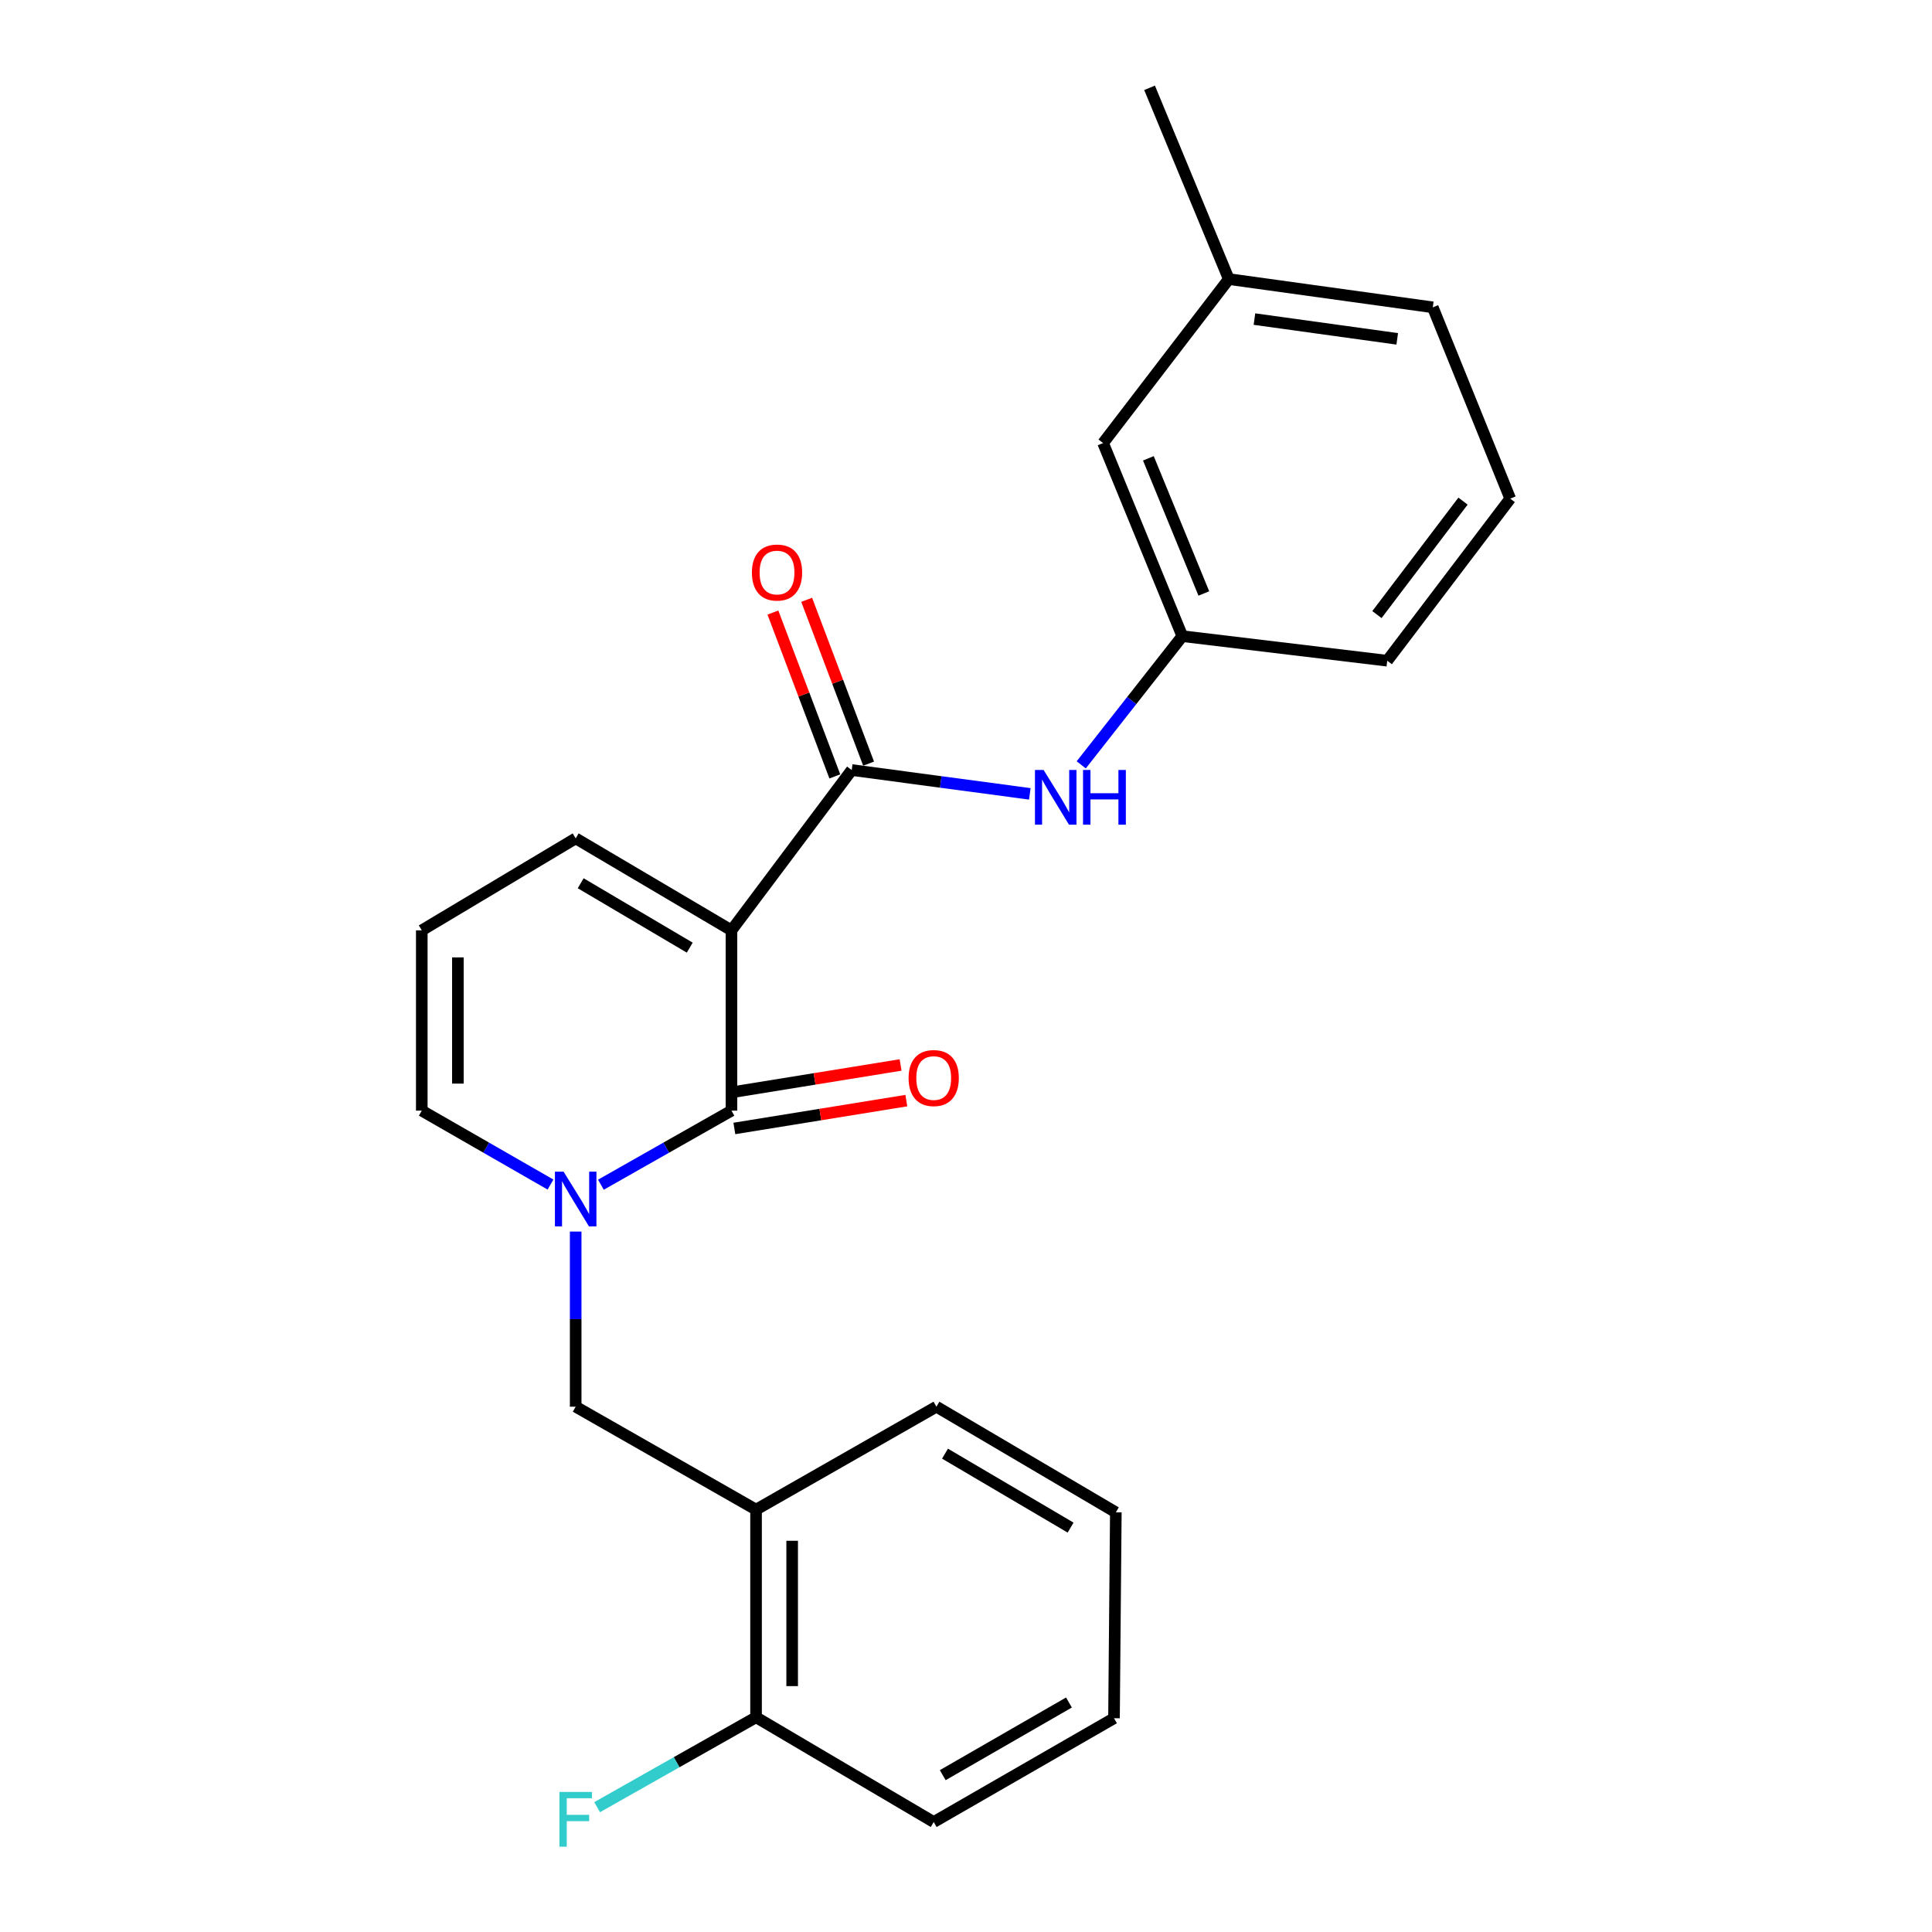 <?xml version='1.0' encoding='iso-8859-1'?>
<svg version='1.1' baseProfile='full'
              xmlns='http://www.w3.org/2000/svg'
                      xmlns:rdkit='http://www.rdkit.org/xml'
                      xmlns:xlink='http://www.w3.org/1999/xlink'
                  xml:space='preserve'
width='1000px' height='1000px' viewBox='0 0 1000 1000'>
<!-- END OF HEADER -->
<rect style='opacity:1.0;fill:#FFFFFF;stroke:none' width='1000' height='1000' x='0' y='0'> </rect>
<path class='bond-0' d='M 378.607,481.548 L 378.607,574.869' style='fill:none;fill-rule:evenodd;stroke:#000000;stroke-width:6px;stroke-linecap:butt;stroke-linejoin:miter;stroke-opacity:1' />
<path class='bond-2' d='M 378.607,481.548 L 440.845,398.567' style='fill:none;fill-rule:evenodd;stroke:#000000;stroke-width:6px;stroke-linecap:butt;stroke-linejoin:miter;stroke-opacity:1' />
<path class='bond-6' d='M 378.607,481.548 L 297.972,433.938' style='fill:none;fill-rule:evenodd;stroke:#000000;stroke-width:6px;stroke-linecap:butt;stroke-linejoin:miter;stroke-opacity:1' />
<path class='bond-6' d='M 357.011,490.498 L 300.566,457.171' style='fill:none;fill-rule:evenodd;stroke:#000000;stroke-width:6px;stroke-linecap:butt;stroke-linejoin:miter;stroke-opacity:1' />
<path class='bond-1' d='M 378.607,574.869 L 344.818,594.036' style='fill:none;fill-rule:evenodd;stroke:#000000;stroke-width:6px;stroke-linecap:butt;stroke-linejoin:miter;stroke-opacity:1' />
<path class='bond-1' d='M 344.818,594.036 L 311.03,613.204' style='fill:none;fill-rule:evenodd;stroke:#0000FF;stroke-width:6px;stroke-linecap:butt;stroke-linejoin:miter;stroke-opacity:1' />
<path class='bond-8' d='M 380.101,584.092 L 424.614,576.883' style='fill:none;fill-rule:evenodd;stroke:#000000;stroke-width:6px;stroke-linecap:butt;stroke-linejoin:miter;stroke-opacity:1' />
<path class='bond-8' d='M 424.614,576.883 L 469.128,569.674' style='fill:none;fill-rule:evenodd;stroke:#FF0000;stroke-width:6px;stroke-linecap:butt;stroke-linejoin:miter;stroke-opacity:1' />
<path class='bond-8' d='M 377.113,565.646 L 421.627,558.436' style='fill:none;fill-rule:evenodd;stroke:#000000;stroke-width:6px;stroke-linecap:butt;stroke-linejoin:miter;stroke-opacity:1' />
<path class='bond-8' d='M 421.627,558.436 L 466.141,551.227' style='fill:none;fill-rule:evenodd;stroke:#FF0000;stroke-width:6px;stroke-linecap:butt;stroke-linejoin:miter;stroke-opacity:1' />
<path class='bond-3' d='M 297.972,637.458 L 297.972,682.78' style='fill:none;fill-rule:evenodd;stroke:#0000FF;stroke-width:6px;stroke-linecap:butt;stroke-linejoin:miter;stroke-opacity:1' />
<path class='bond-3' d='M 297.972,682.78 L 297.972,728.103' style='fill:none;fill-rule:evenodd;stroke:#000000;stroke-width:6px;stroke-linecap:butt;stroke-linejoin:miter;stroke-opacity:1' />
<path class='bond-24' d='M 284.936,613.125 L 251.625,593.997' style='fill:none;fill-rule:evenodd;stroke:#0000FF;stroke-width:6px;stroke-linecap:butt;stroke-linejoin:miter;stroke-opacity:1' />
<path class='bond-24' d='M 251.625,593.997 L 218.314,574.869' style='fill:none;fill-rule:evenodd;stroke:#000000;stroke-width:6px;stroke-linecap:butt;stroke-linejoin:miter;stroke-opacity:1' />
<path class='bond-4' d='M 440.845,398.567 L 486.94,404.735' style='fill:none;fill-rule:evenodd;stroke:#000000;stroke-width:6px;stroke-linecap:butt;stroke-linejoin:miter;stroke-opacity:1' />
<path class='bond-4' d='M 486.94,404.735 L 533.034,410.903' style='fill:none;fill-rule:evenodd;stroke:#0000FF;stroke-width:6px;stroke-linecap:butt;stroke-linejoin:miter;stroke-opacity:1' />
<path class='bond-10' d='M 449.585,395.264 L 433.56,352.86' style='fill:none;fill-rule:evenodd;stroke:#000000;stroke-width:6px;stroke-linecap:butt;stroke-linejoin:miter;stroke-opacity:1' />
<path class='bond-10' d='M 433.56,352.86 L 417.535,310.457' style='fill:none;fill-rule:evenodd;stroke:#FF0000;stroke-width:6px;stroke-linecap:butt;stroke-linejoin:miter;stroke-opacity:1' />
<path class='bond-10' d='M 432.105,401.87 L 416.08,359.467' style='fill:none;fill-rule:evenodd;stroke:#000000;stroke-width:6px;stroke-linecap:butt;stroke-linejoin:miter;stroke-opacity:1' />
<path class='bond-10' d='M 416.08,359.467 L 400.055,317.063' style='fill:none;fill-rule:evenodd;stroke:#FF0000;stroke-width:6px;stroke-linecap:butt;stroke-linejoin:miter;stroke-opacity:1' />
<path class='bond-5' d='M 297.972,728.103 L 391.335,781.382' style='fill:none;fill-rule:evenodd;stroke:#000000;stroke-width:6px;stroke-linecap:butt;stroke-linejoin:miter;stroke-opacity:1' />
<path class='bond-12' d='M 559.643,395.884 L 585.805,362.577' style='fill:none;fill-rule:evenodd;stroke:#0000FF;stroke-width:6px;stroke-linecap:butt;stroke-linejoin:miter;stroke-opacity:1' />
<path class='bond-12' d='M 585.805,362.577 L 611.967,329.269' style='fill:none;fill-rule:evenodd;stroke:#000000;stroke-width:6px;stroke-linecap:butt;stroke-linejoin:miter;stroke-opacity:1' />
<path class='bond-11' d='M 391.335,781.382 L 391.335,888.853' style='fill:none;fill-rule:evenodd;stroke:#000000;stroke-width:6px;stroke-linecap:butt;stroke-linejoin:miter;stroke-opacity:1' />
<path class='bond-11' d='M 410.022,797.502 L 410.022,872.732' style='fill:none;fill-rule:evenodd;stroke:#000000;stroke-width:6px;stroke-linecap:butt;stroke-linejoin:miter;stroke-opacity:1' />
<path class='bond-16' d='M 391.335,781.382 L 484.687,728.103' style='fill:none;fill-rule:evenodd;stroke:#000000;stroke-width:6px;stroke-linecap:butt;stroke-linejoin:miter;stroke-opacity:1' />
<path class='bond-9' d='M 297.972,433.938 L 218.314,481.548' style='fill:none;fill-rule:evenodd;stroke:#000000;stroke-width:6px;stroke-linecap:butt;stroke-linejoin:miter;stroke-opacity:1' />
<path class='bond-7' d='M 218.314,574.869 L 218.314,481.548' style='fill:none;fill-rule:evenodd;stroke:#000000;stroke-width:6px;stroke-linecap:butt;stroke-linejoin:miter;stroke-opacity:1' />
<path class='bond-7' d='M 237.001,560.871 L 237.001,495.546' style='fill:none;fill-rule:evenodd;stroke:#000000;stroke-width:6px;stroke-linecap:butt;stroke-linejoin:miter;stroke-opacity:1' />
<path class='bond-14' d='M 391.335,888.853 L 350.204,912.123' style='fill:none;fill-rule:evenodd;stroke:#000000;stroke-width:6px;stroke-linecap:butt;stroke-linejoin:miter;stroke-opacity:1' />
<path class='bond-14' d='M 350.204,912.123 L 309.074,935.394' style='fill:none;fill-rule:evenodd;stroke:#33CCCC;stroke-width:6px;stroke-linecap:butt;stroke-linejoin:miter;stroke-opacity:1' />
<path class='bond-19' d='M 391.335,888.853 L 483.285,943.077' style='fill:none;fill-rule:evenodd;stroke:#000000;stroke-width:6px;stroke-linecap:butt;stroke-linejoin:miter;stroke-opacity:1' />
<path class='bond-13' d='M 611.967,329.269 L 570.959,229.325' style='fill:none;fill-rule:evenodd;stroke:#000000;stroke-width:6px;stroke-linecap:butt;stroke-linejoin:miter;stroke-opacity:1' />
<path class='bond-13' d='M 623.104,307.184 L 594.398,237.223' style='fill:none;fill-rule:evenodd;stroke:#000000;stroke-width:6px;stroke-linecap:butt;stroke-linejoin:miter;stroke-opacity:1' />
<path class='bond-18' d='M 611.967,329.269 L 718.036,341.987' style='fill:none;fill-rule:evenodd;stroke:#000000;stroke-width:6px;stroke-linecap:butt;stroke-linejoin:miter;stroke-opacity:1' />
<path class='bond-15' d='M 570.959,229.325 L 636.021,144.454' style='fill:none;fill-rule:evenodd;stroke:#000000;stroke-width:6px;stroke-linecap:butt;stroke-linejoin:miter;stroke-opacity:1' />
<path class='bond-21' d='M 636.021,144.454 L 595.013,45.455' style='fill:none;fill-rule:evenodd;stroke:#000000;stroke-width:6px;stroke-linecap:butt;stroke-linejoin:miter;stroke-opacity:1' />
<path class='bond-25' d='M 636.021,144.454 L 741.603,159.072' style='fill:none;fill-rule:evenodd;stroke:#000000;stroke-width:6px;stroke-linecap:butt;stroke-linejoin:miter;stroke-opacity:1' />
<path class='bond-25' d='M 649.296,165.157 L 723.203,175.39' style='fill:none;fill-rule:evenodd;stroke:#000000;stroke-width:6px;stroke-linecap:butt;stroke-linejoin:miter;stroke-opacity:1' />
<path class='bond-22' d='M 484.687,728.103 L 577.551,782.783' style='fill:none;fill-rule:evenodd;stroke:#000000;stroke-width:6px;stroke-linecap:butt;stroke-linejoin:miter;stroke-opacity:1' />
<path class='bond-22' d='M 489.135,752.408 L 554.14,790.684' style='fill:none;fill-rule:evenodd;stroke:#000000;stroke-width:6px;stroke-linecap:butt;stroke-linejoin:miter;stroke-opacity:1' />
<path class='bond-17' d='M 781.686,258.082 L 718.036,341.987' style='fill:none;fill-rule:evenodd;stroke:#000000;stroke-width:6px;stroke-linecap:butt;stroke-linejoin:miter;stroke-opacity:1' />
<path class='bond-17' d='M 757.251,259.374 L 712.696,318.107' style='fill:none;fill-rule:evenodd;stroke:#000000;stroke-width:6px;stroke-linecap:butt;stroke-linejoin:miter;stroke-opacity:1' />
<path class='bond-20' d='M 781.686,258.082 L 741.603,159.072' style='fill:none;fill-rule:evenodd;stroke:#000000;stroke-width:6px;stroke-linecap:butt;stroke-linejoin:miter;stroke-opacity:1' />
<path class='bond-26' d='M 483.285,943.077 L 576.607,889.351' style='fill:none;fill-rule:evenodd;stroke:#000000;stroke-width:6px;stroke-linecap:butt;stroke-linejoin:miter;stroke-opacity:1' />
<path class='bond-26' d='M 487.96,918.823 L 553.285,881.215' style='fill:none;fill-rule:evenodd;stroke:#000000;stroke-width:6px;stroke-linecap:butt;stroke-linejoin:miter;stroke-opacity:1' />
<path class='bond-23' d='M 577.551,782.783 L 576.607,889.351' style='fill:none;fill-rule:evenodd;stroke:#000000;stroke-width:6px;stroke-linecap:butt;stroke-linejoin:miter;stroke-opacity:1' />
<path  class='atom-2' d='M 291.712 606.451
L 300.992 621.451
Q 301.912 622.931, 303.392 625.611
Q 304.872 628.291, 304.952 628.451
L 304.952 606.451
L 308.712 606.451
L 308.712 634.771
L 304.832 634.771
L 294.872 618.371
Q 293.712 616.451, 292.472 614.251
Q 291.272 612.051, 290.912 611.371
L 290.912 634.771
L 287.232 634.771
L 287.232 606.451
L 291.712 606.451
' fill='#0000FF'/>
<path  class='atom-5' d='M 540.177 398.537
L 549.457 413.537
Q 550.377 415.017, 551.857 417.697
Q 553.337 420.377, 553.417 420.537
L 553.417 398.537
L 557.177 398.537
L 557.177 426.857
L 553.297 426.857
L 543.337 410.457
Q 542.177 408.537, 540.937 406.337
Q 539.737 404.137, 539.377 403.457
L 539.377 426.857
L 535.697 426.857
L 535.697 398.537
L 540.177 398.537
' fill='#0000FF'/>
<path  class='atom-5' d='M 560.577 398.537
L 564.417 398.537
L 564.417 410.577
L 578.897 410.577
L 578.897 398.537
L 582.737 398.537
L 582.737 426.857
L 578.897 426.857
L 578.897 413.777
L 564.417 413.777
L 564.417 426.857
L 560.577 426.857
L 560.577 398.537
' fill='#0000FF'/>
<path  class='atom-9' d='M 470.285 557.996
Q 470.285 551.196, 473.645 547.396
Q 477.005 543.596, 483.285 543.596
Q 489.565 543.596, 492.925 547.396
Q 496.285 551.196, 496.285 557.996
Q 496.285 564.876, 492.885 568.796
Q 489.485 572.676, 483.285 572.676
Q 477.045 572.676, 473.645 568.796
Q 470.285 564.916, 470.285 557.996
M 483.285 569.476
Q 487.605 569.476, 489.925 566.596
Q 492.285 563.676, 492.285 557.996
Q 492.285 552.436, 489.925 549.636
Q 487.605 546.796, 483.285 546.796
Q 478.965 546.796, 476.605 549.596
Q 474.285 552.396, 474.285 557.996
Q 474.285 563.716, 476.605 566.596
Q 478.965 569.476, 483.285 569.476
' fill='#FF0000'/>
<path  class='atom-11' d='M 389.184 296.346
Q 389.184 289.546, 392.544 285.746
Q 395.904 281.946, 402.184 281.946
Q 408.464 281.946, 411.824 285.746
Q 415.184 289.546, 415.184 296.346
Q 415.184 303.226, 411.784 307.146
Q 408.384 311.026, 402.184 311.026
Q 395.944 311.026, 392.544 307.146
Q 389.184 303.266, 389.184 296.346
M 402.184 307.826
Q 406.504 307.826, 408.824 304.946
Q 411.184 302.026, 411.184 296.346
Q 411.184 290.786, 408.824 287.986
Q 406.504 285.146, 402.184 285.146
Q 397.864 285.146, 395.504 287.946
Q 393.184 290.746, 393.184 296.346
Q 393.184 302.066, 395.504 304.946
Q 397.864 307.826, 402.184 307.826
' fill='#FF0000'/>
<path  class='atom-15' d='M 289.552 927.515
L 306.392 927.515
L 306.392 930.755
L 293.352 930.755
L 293.352 939.355
L 304.952 939.355
L 304.952 942.635
L 293.352 942.635
L 293.352 955.835
L 289.552 955.835
L 289.552 927.515
' fill='#33CCCC'/>
</svg>
